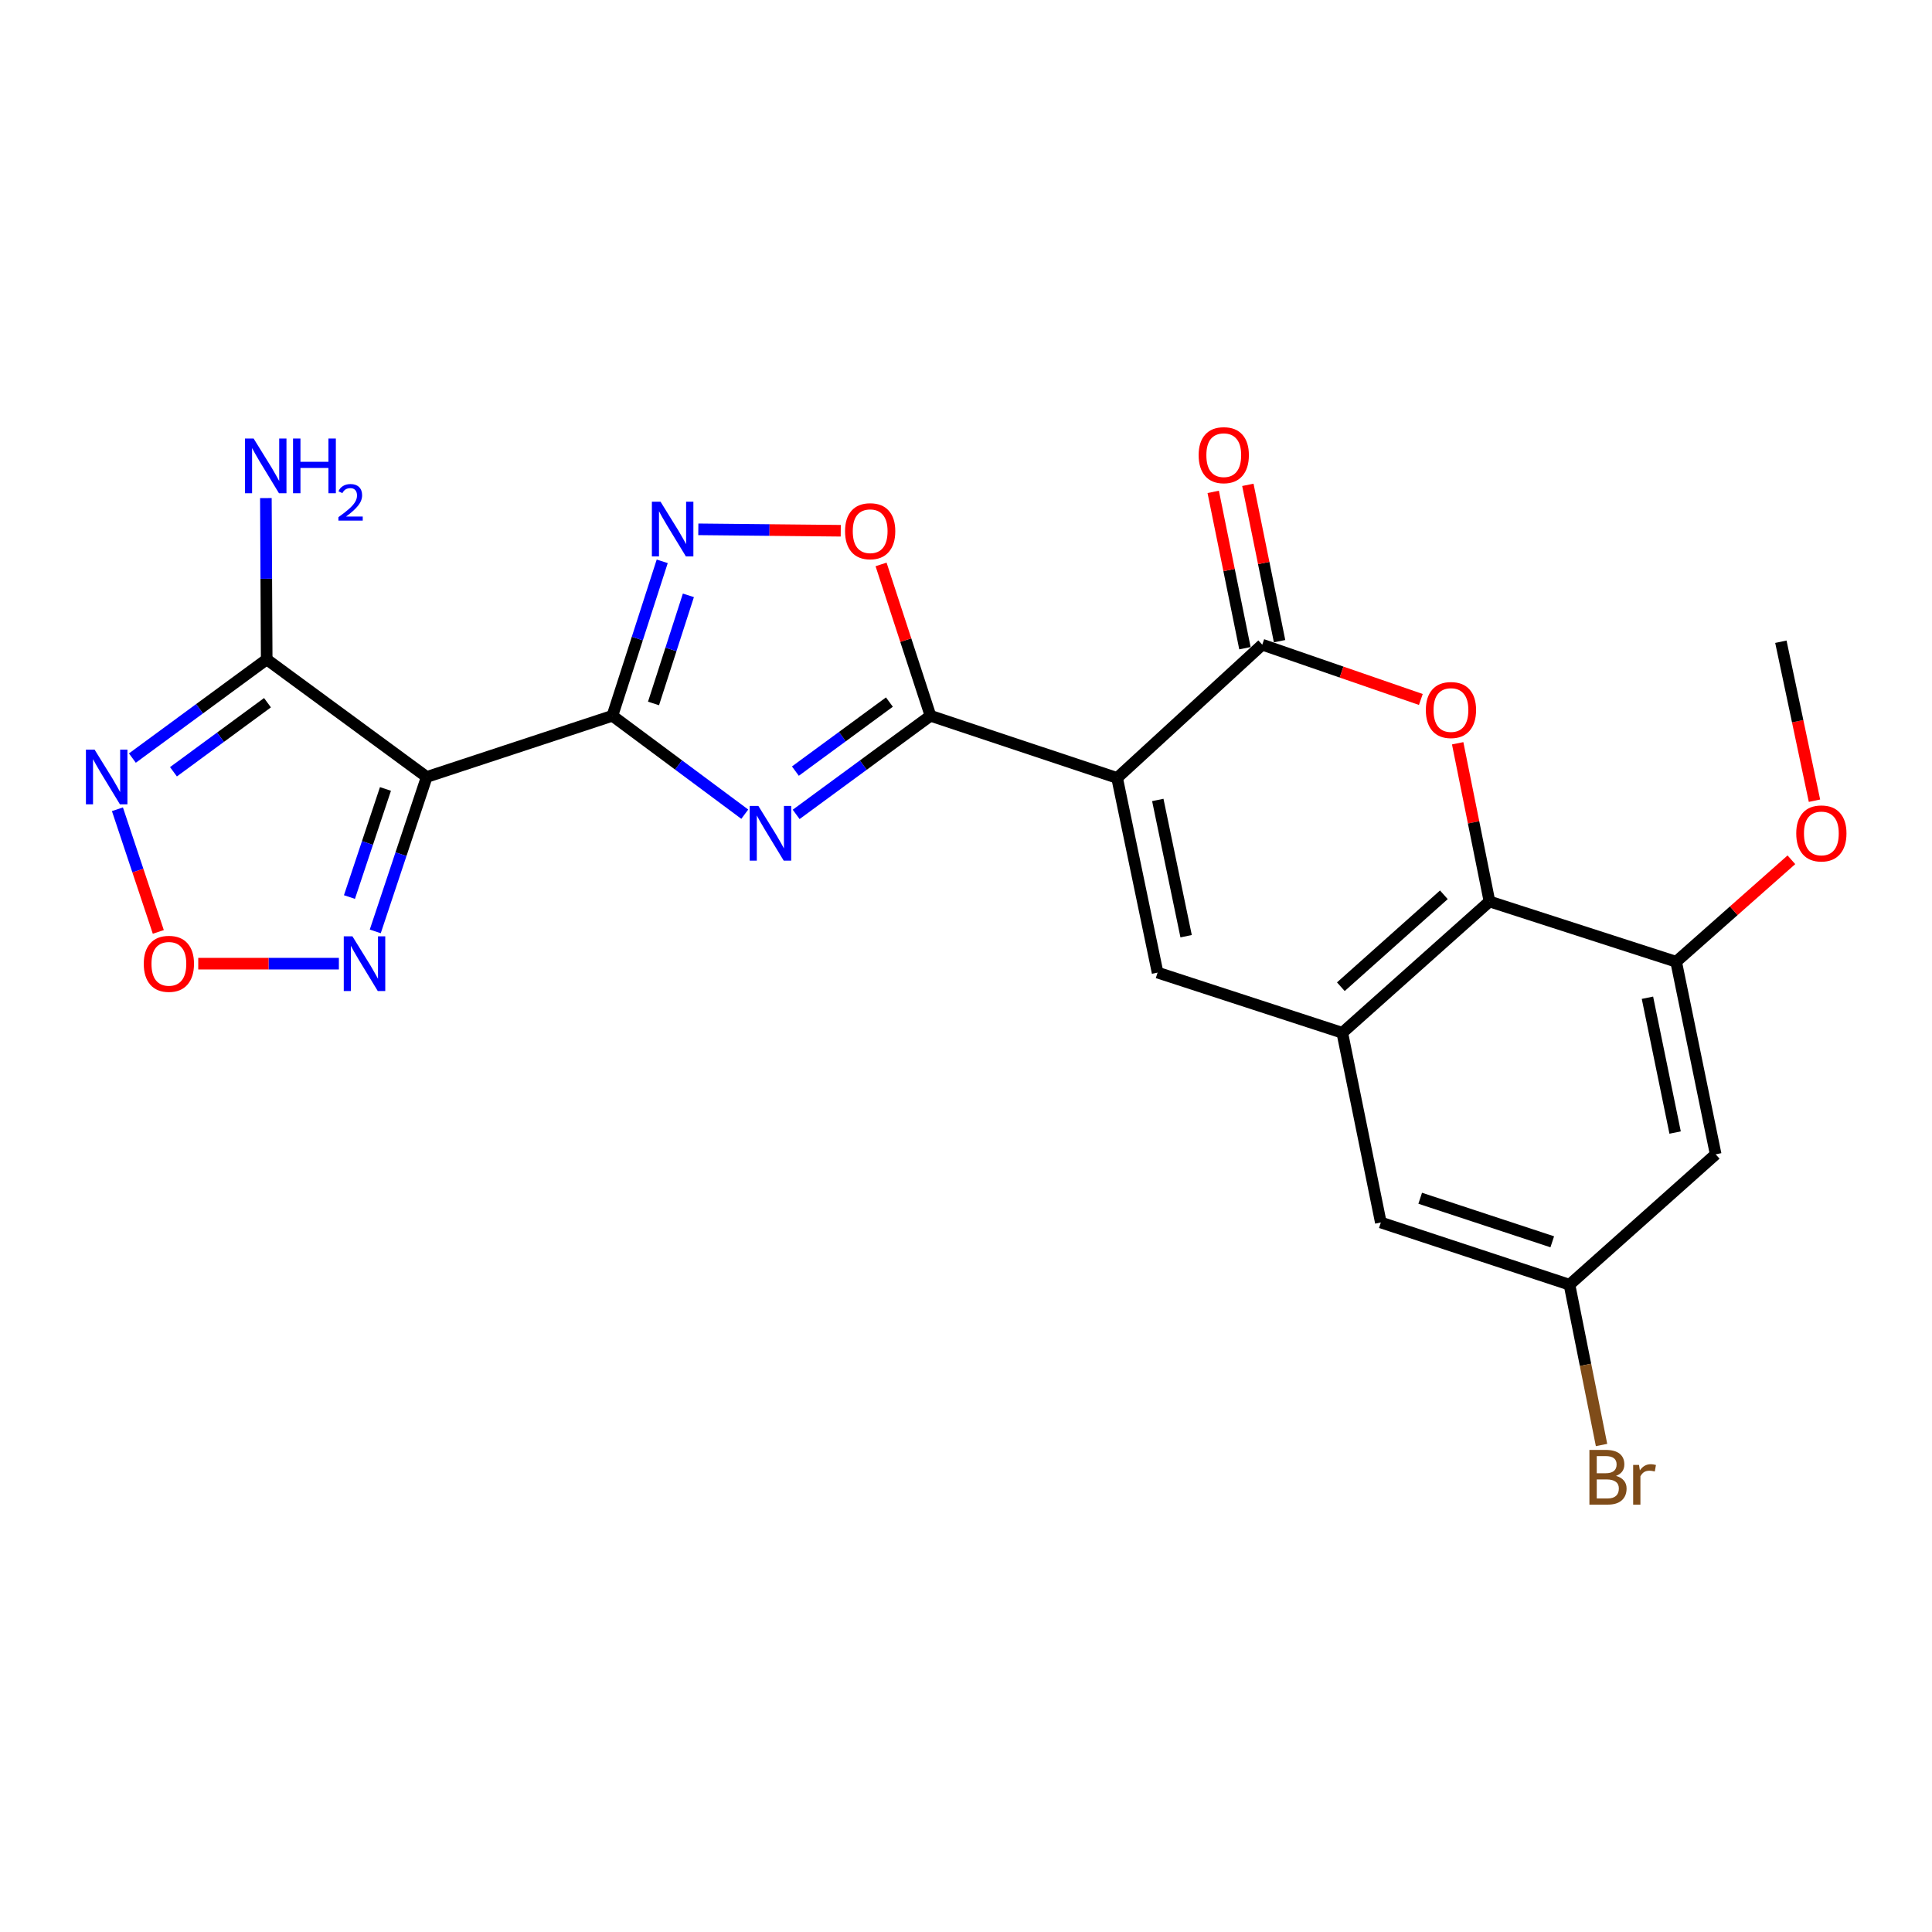 <?xml version='1.0' encoding='iso-8859-1'?>
<svg version='1.1' baseProfile='full'
              xmlns='http://www.w3.org/2000/svg'
                      xmlns:rdkit='http://www.rdkit.org/xml'
                      xmlns:xlink='http://www.w3.org/1999/xlink'
                  xml:space='preserve'
width='1000px' height='1000px' viewBox='0 0 1000 1000'>
<!-- END OF HEADER -->
<rect style='opacity:1.0;fill:#FFFFFF;stroke:none' width='1000' height='1000' x='0' y='0'> </rect>
<path class='bond-2' d='M 578.216,402.667 L 481.612,370.486' style='fill:none;fill-rule:evenodd;stroke:#000000;stroke-width:6px;stroke-linecap:butt;stroke-linejoin:miter;stroke-opacity:1' />
<path class='bond-4' d='M 578.216,402.667 L 653.341,333.69' style='fill:none;fill-rule:evenodd;stroke:#000000;stroke-width:6px;stroke-linecap:butt;stroke-linejoin:miter;stroke-opacity:1' />
<path class='bond-5' d='M 578.216,402.667 L 599.164,503.417' style='fill:none;fill-rule:evenodd;stroke:#000000;stroke-width:6px;stroke-linecap:butt;stroke-linejoin:miter;stroke-opacity:1' />
<path class='bond-5' d='M 599.271,414.054 L 613.935,484.58' style='fill:none;fill-rule:evenodd;stroke:#000000;stroke-width:6px;stroke-linecap:butt;stroke-linejoin:miter;stroke-opacity:1' />
<path class='bond-0' d='M 316.978,370.486 L 351.236,395.953' style='fill:none;fill-rule:evenodd;stroke:#000000;stroke-width:6px;stroke-linecap:butt;stroke-linejoin:miter;stroke-opacity:1' />
<path class='bond-0' d='M 351.236,395.953 L 385.494,421.421' style='fill:none;fill-rule:evenodd;stroke:#0000FF;stroke-width:6px;stroke-linecap:butt;stroke-linejoin:miter;stroke-opacity:1' />
<path class='bond-3' d='M 316.978,370.486 L 220.863,402.158' style='fill:none;fill-rule:evenodd;stroke:#000000;stroke-width:6px;stroke-linecap:butt;stroke-linejoin:miter;stroke-opacity:1' />
<path class='bond-25' d='M 316.978,370.486 L 329.872,330.513' style='fill:none;fill-rule:evenodd;stroke:#000000;stroke-width:6px;stroke-linecap:butt;stroke-linejoin:miter;stroke-opacity:1' />
<path class='bond-25' d='M 329.872,330.513 L 342.766,290.541' style='fill:none;fill-rule:evenodd;stroke:#0000FF;stroke-width:6px;stroke-linecap:butt;stroke-linejoin:miter;stroke-opacity:1' />
<path class='bond-25' d='M 338.259,364.111 L 347.285,336.13' style='fill:none;fill-rule:evenodd;stroke:#000000;stroke-width:6px;stroke-linecap:butt;stroke-linejoin:miter;stroke-opacity:1' />
<path class='bond-25' d='M 347.285,336.13 L 356.311,308.149' style='fill:none;fill-rule:evenodd;stroke:#0000FF;stroke-width:6px;stroke-linecap:butt;stroke-linejoin:miter;stroke-opacity:1' />
<path class='bond-1' d='M 412.091,421.528 L 446.852,396.007' style='fill:none;fill-rule:evenodd;stroke:#0000FF;stroke-width:6px;stroke-linecap:butt;stroke-linejoin:miter;stroke-opacity:1' />
<path class='bond-1' d='M 446.852,396.007 L 481.612,370.486' style='fill:none;fill-rule:evenodd;stroke:#000000;stroke-width:6px;stroke-linecap:butt;stroke-linejoin:miter;stroke-opacity:1' />
<path class='bond-1' d='M 411.691,399.124 L 436.024,381.259' style='fill:none;fill-rule:evenodd;stroke:#0000FF;stroke-width:6px;stroke-linecap:butt;stroke-linejoin:miter;stroke-opacity:1' />
<path class='bond-1' d='M 436.024,381.259 L 460.356,363.394' style='fill:none;fill-rule:evenodd;stroke:#000000;stroke-width:6px;stroke-linecap:butt;stroke-linejoin:miter;stroke-opacity:1' />
<path class='bond-12' d='M 481.612,370.486 L 468.825,331.315' style='fill:none;fill-rule:evenodd;stroke:#000000;stroke-width:6px;stroke-linecap:butt;stroke-linejoin:miter;stroke-opacity:1' />
<path class='bond-12' d='M 468.825,331.315 L 456.037,292.143' style='fill:none;fill-rule:evenodd;stroke:#FF0000;stroke-width:6px;stroke-linecap:butt;stroke-linejoin:miter;stroke-opacity:1' />
<path class='bond-8' d='M 220.863,402.158 L 138.043,341.314' style='fill:none;fill-rule:evenodd;stroke:#000000;stroke-width:6px;stroke-linecap:butt;stroke-linejoin:miter;stroke-opacity:1' />
<path class='bond-13' d='M 220.863,402.158 L 207.55,442.122' style='fill:none;fill-rule:evenodd;stroke:#000000;stroke-width:6px;stroke-linecap:butt;stroke-linejoin:miter;stroke-opacity:1' />
<path class='bond-13' d='M 207.55,442.122 L 194.238,482.086' style='fill:none;fill-rule:evenodd;stroke:#0000FF;stroke-width:6px;stroke-linecap:butt;stroke-linejoin:miter;stroke-opacity:1' />
<path class='bond-13' d='M 199.511,408.365 L 190.192,436.34' style='fill:none;fill-rule:evenodd;stroke:#000000;stroke-width:6px;stroke-linecap:butt;stroke-linejoin:miter;stroke-opacity:1' />
<path class='bond-13' d='M 190.192,436.34 L 180.873,464.314' style='fill:none;fill-rule:evenodd;stroke:#0000FF;stroke-width:6px;stroke-linecap:butt;stroke-linejoin:miter;stroke-opacity:1' />
<path class='bond-6' d='M 653.341,333.69 L 694.385,347.867' style='fill:none;fill-rule:evenodd;stroke:#000000;stroke-width:6px;stroke-linecap:butt;stroke-linejoin:miter;stroke-opacity:1' />
<path class='bond-6' d='M 694.385,347.867 L 735.428,362.044' style='fill:none;fill-rule:evenodd;stroke:#FF0000;stroke-width:6px;stroke-linecap:butt;stroke-linejoin:miter;stroke-opacity:1' />
<path class='bond-18' d='M 662.306,331.871 L 654.097,291.414' style='fill:none;fill-rule:evenodd;stroke:#000000;stroke-width:6px;stroke-linecap:butt;stroke-linejoin:miter;stroke-opacity:1' />
<path class='bond-18' d='M 654.097,291.414 L 645.887,250.957' style='fill:none;fill-rule:evenodd;stroke:#FF0000;stroke-width:6px;stroke-linecap:butt;stroke-linejoin:miter;stroke-opacity:1' />
<path class='bond-18' d='M 644.376,335.51 L 636.166,295.053' style='fill:none;fill-rule:evenodd;stroke:#000000;stroke-width:6px;stroke-linecap:butt;stroke-linejoin:miter;stroke-opacity:1' />
<path class='bond-18' d='M 636.166,295.053 L 627.957,254.596' style='fill:none;fill-rule:evenodd;stroke:#FF0000;stroke-width:6px;stroke-linecap:butt;stroke-linejoin:miter;stroke-opacity:1' />
<path class='bond-9' d='M 599.164,503.417 L 694.772,534.571' style='fill:none;fill-rule:evenodd;stroke:#000000;stroke-width:6px;stroke-linecap:butt;stroke-linejoin:miter;stroke-opacity:1' />
<path class='bond-24' d='M 754.488,384.715 L 762.721,425.658' style='fill:none;fill-rule:evenodd;stroke:#FF0000;stroke-width:6px;stroke-linecap:butt;stroke-linejoin:miter;stroke-opacity:1' />
<path class='bond-24' d='M 762.721,425.658 L 770.954,466.601' style='fill:none;fill-rule:evenodd;stroke:#000000;stroke-width:6px;stroke-linecap:butt;stroke-linejoin:miter;stroke-opacity:1' />
<path class='bond-7' d='M 361.449,273.976 L 398.311,274.346' style='fill:none;fill-rule:evenodd;stroke:#0000FF;stroke-width:6px;stroke-linecap:butt;stroke-linejoin:miter;stroke-opacity:1' />
<path class='bond-7' d='M 398.311,274.346 L 435.173,274.716' style='fill:none;fill-rule:evenodd;stroke:#FF0000;stroke-width:6px;stroke-linecap:butt;stroke-linejoin:miter;stroke-opacity:1' />
<path class='bond-11' d='M 138.043,341.314 L 103.283,366.848' style='fill:none;fill-rule:evenodd;stroke:#000000;stroke-width:6px;stroke-linecap:butt;stroke-linejoin:miter;stroke-opacity:1' />
<path class='bond-11' d='M 103.283,366.848 L 68.522,392.382' style='fill:none;fill-rule:evenodd;stroke:#0000FF;stroke-width:6px;stroke-linecap:butt;stroke-linejoin:miter;stroke-opacity:1' />
<path class='bond-11' d='M 138.446,363.719 L 114.114,381.593' style='fill:none;fill-rule:evenodd;stroke:#000000;stroke-width:6px;stroke-linecap:butt;stroke-linejoin:miter;stroke-opacity:1' />
<path class='bond-11' d='M 114.114,381.593 L 89.782,399.467' style='fill:none;fill-rule:evenodd;stroke:#0000FF;stroke-width:6px;stroke-linecap:butt;stroke-linejoin:miter;stroke-opacity:1' />
<path class='bond-20' d='M 138.043,341.314 L 137.831,299.561' style='fill:none;fill-rule:evenodd;stroke:#000000;stroke-width:6px;stroke-linecap:butt;stroke-linejoin:miter;stroke-opacity:1' />
<path class='bond-20' d='M 137.831,299.561 L 137.619,257.807' style='fill:none;fill-rule:evenodd;stroke:#0000FF;stroke-width:6px;stroke-linecap:butt;stroke-linejoin:miter;stroke-opacity:1' />
<path class='bond-10' d='M 694.772,534.571 L 770.954,466.601' style='fill:none;fill-rule:evenodd;stroke:#000000;stroke-width:6px;stroke-linecap:butt;stroke-linejoin:miter;stroke-opacity:1' />
<path class='bond-10' d='M 694.018,510.723 L 747.346,463.144' style='fill:none;fill-rule:evenodd;stroke:#000000;stroke-width:6px;stroke-linecap:butt;stroke-linejoin:miter;stroke-opacity:1' />
<path class='bond-17' d='M 694.772,534.571 L 714.714,632.76' style='fill:none;fill-rule:evenodd;stroke:#000000;stroke-width:6px;stroke-linecap:butt;stroke-linejoin:miter;stroke-opacity:1' />
<path class='bond-15' d='M 770.954,466.601 L 867.568,497.796' style='fill:none;fill-rule:evenodd;stroke:#000000;stroke-width:6px;stroke-linecap:butt;stroke-linejoin:miter;stroke-opacity:1' />
<path class='bond-27' d='M 60.78,418.865 L 71.36,450.615' style='fill:none;fill-rule:evenodd;stroke:#0000FF;stroke-width:6px;stroke-linecap:butt;stroke-linejoin:miter;stroke-opacity:1' />
<path class='bond-27' d='M 71.36,450.615 L 81.94,482.366' style='fill:none;fill-rule:evenodd;stroke:#FF0000;stroke-width:6px;stroke-linecap:butt;stroke-linejoin:miter;stroke-opacity:1' />
<path class='bond-14' d='M 175.401,498.792 L 139.007,498.792' style='fill:none;fill-rule:evenodd;stroke:#0000FF;stroke-width:6px;stroke-linecap:butt;stroke-linejoin:miter;stroke-opacity:1' />
<path class='bond-14' d='M 139.007,498.792 L 102.614,498.792' style='fill:none;fill-rule:evenodd;stroke:#FF0000;stroke-width:6px;stroke-linecap:butt;stroke-linejoin:miter;stroke-opacity:1' />
<path class='bond-21' d='M 867.568,497.796 L 897.396,471.408' style='fill:none;fill-rule:evenodd;stroke:#000000;stroke-width:6px;stroke-linecap:butt;stroke-linejoin:miter;stroke-opacity:1' />
<path class='bond-21' d='M 897.396,471.408 L 927.225,445.02' style='fill:none;fill-rule:evenodd;stroke:#FF0000;stroke-width:6px;stroke-linecap:butt;stroke-linejoin:miter;stroke-opacity:1' />
<path class='bond-26' d='M 867.568,497.796 L 888.029,597.479' style='fill:none;fill-rule:evenodd;stroke:#000000;stroke-width:6px;stroke-linecap:butt;stroke-linejoin:miter;stroke-opacity:1' />
<path class='bond-26' d='M 852.714,516.427 L 867.037,586.205' style='fill:none;fill-rule:evenodd;stroke:#000000;stroke-width:6px;stroke-linecap:butt;stroke-linejoin:miter;stroke-opacity:1' />
<path class='bond-16' d='M 888.029,597.479 L 812.364,664.961' style='fill:none;fill-rule:evenodd;stroke:#000000;stroke-width:6px;stroke-linecap:butt;stroke-linejoin:miter;stroke-opacity:1' />
<path class='bond-19' d='M 714.714,632.76 L 812.364,664.961' style='fill:none;fill-rule:evenodd;stroke:#000000;stroke-width:6px;stroke-linecap:butt;stroke-linejoin:miter;stroke-opacity:1' />
<path class='bond-19' d='M 735.092,620.214 L 803.447,642.755' style='fill:none;fill-rule:evenodd;stroke:#000000;stroke-width:6px;stroke-linecap:butt;stroke-linejoin:miter;stroke-opacity:1' />
<path class='bond-22' d='M 812.364,664.961 L 820.661,706.447' style='fill:none;fill-rule:evenodd;stroke:#000000;stroke-width:6px;stroke-linecap:butt;stroke-linejoin:miter;stroke-opacity:1' />
<path class='bond-22' d='M 820.661,706.447 L 828.957,747.932' style='fill:none;fill-rule:evenodd;stroke:#7F4C19;stroke-width:6px;stroke-linecap:butt;stroke-linejoin:miter;stroke-opacity:1' />
<path class='bond-23' d='M 939.171,414.446 L 930.473,373.301' style='fill:none;fill-rule:evenodd;stroke:#FF0000;stroke-width:6px;stroke-linecap:butt;stroke-linejoin:miter;stroke-opacity:1' />
<path class='bond-23' d='M 930.473,373.301 L 921.775,332.156' style='fill:none;fill-rule:evenodd;stroke:#000000;stroke-width:6px;stroke-linecap:butt;stroke-linejoin:miter;stroke-opacity:1' />
<path  class='atom-2' d='M 392.522 417.14
L 401.802 432.14
Q 402.722 433.62, 404.202 436.3
Q 405.682 438.98, 405.762 439.14
L 405.762 417.14
L 409.522 417.14
L 409.522 445.46
L 405.642 445.46
L 395.682 429.06
Q 394.522 427.14, 393.282 424.94
Q 392.082 422.74, 391.722 422.06
L 391.722 445.46
L 388.042 445.46
L 388.042 417.14
L 392.522 417.14
' fill='#0000FF'/>
<path  class='atom-7' d='M 738.012 367.506
Q 738.012 360.706, 741.372 356.906
Q 744.732 353.106, 751.012 353.106
Q 757.292 353.106, 760.652 356.906
Q 764.012 360.706, 764.012 367.506
Q 764.012 374.386, 760.612 378.306
Q 757.212 382.186, 751.012 382.186
Q 744.772 382.186, 741.372 378.306
Q 738.012 374.426, 738.012 367.506
M 751.012 378.986
Q 755.332 378.986, 757.652 376.106
Q 760.012 373.186, 760.012 367.506
Q 760.012 361.946, 757.652 359.146
Q 755.332 356.306, 751.012 356.306
Q 746.692 356.306, 744.332 359.106
Q 742.012 361.906, 742.012 367.506
Q 742.012 373.226, 744.332 376.106
Q 746.692 378.986, 751.012 378.986
' fill='#FF0000'/>
<path  class='atom-8' d='M 341.893 259.682
L 351.173 274.682
Q 352.093 276.162, 353.573 278.842
Q 355.053 281.522, 355.133 281.682
L 355.133 259.682
L 358.893 259.682
L 358.893 288.002
L 355.013 288.002
L 345.053 271.602
Q 343.893 269.682, 342.653 267.482
Q 341.453 265.282, 341.093 264.602
L 341.093 288.002
L 337.413 288.002
L 337.413 259.682
L 341.893 259.682
' fill='#0000FF'/>
<path  class='atom-12' d='M 48.953 387.998
L 58.233 402.998
Q 59.153 404.478, 60.633 407.158
Q 62.113 409.838, 62.193 409.998
L 62.193 387.998
L 65.953 387.998
L 65.953 416.318
L 62.073 416.318
L 52.113 399.918
Q 50.953 397.998, 49.713 395.798
Q 48.513 393.598, 48.153 392.918
L 48.153 416.318
L 44.473 416.318
L 44.473 387.998
L 48.953 387.998
' fill='#0000FF'/>
<path  class='atom-13' d='M 437.397 274.949
Q 437.397 268.149, 440.757 264.349
Q 444.117 260.549, 450.397 260.549
Q 456.677 260.549, 460.037 264.349
Q 463.397 268.149, 463.397 274.949
Q 463.397 281.829, 459.997 285.749
Q 456.597 289.629, 450.397 289.629
Q 444.157 289.629, 440.757 285.749
Q 437.397 281.869, 437.397 274.949
M 450.397 286.429
Q 454.717 286.429, 457.037 283.549
Q 459.397 280.629, 459.397 274.949
Q 459.397 269.389, 457.037 266.589
Q 454.717 263.749, 450.397 263.749
Q 446.077 263.749, 443.717 266.549
Q 441.397 269.349, 441.397 274.949
Q 441.397 280.669, 443.717 283.549
Q 446.077 286.429, 450.397 286.429
' fill='#FF0000'/>
<path  class='atom-14' d='M 182.412 484.632
L 191.692 499.632
Q 192.612 501.112, 194.092 503.792
Q 195.572 506.472, 195.652 506.632
L 195.652 484.632
L 199.412 484.632
L 199.412 512.952
L 195.532 512.952
L 185.572 496.552
Q 184.412 494.632, 183.172 492.432
Q 181.972 490.232, 181.612 489.552
L 181.612 512.952
L 177.932 512.952
L 177.932 484.632
L 182.412 484.632
' fill='#0000FF'/>
<path  class='atom-15' d='M 74.414 498.872
Q 74.414 492.072, 77.774 488.272
Q 81.134 484.472, 87.414 484.472
Q 93.694 484.472, 97.054 488.272
Q 100.414 492.072, 100.414 498.872
Q 100.414 505.752, 97.014 509.672
Q 93.614 513.552, 87.414 513.552
Q 81.174 513.552, 77.774 509.672
Q 74.414 505.792, 74.414 498.872
M 87.414 510.352
Q 91.734 510.352, 94.054 507.472
Q 96.414 504.552, 96.414 498.872
Q 96.414 493.312, 94.054 490.512
Q 91.734 487.672, 87.414 487.672
Q 83.094 487.672, 80.734 490.472
Q 78.414 493.272, 78.414 498.872
Q 78.414 504.592, 80.734 507.472
Q 83.094 510.352, 87.414 510.352
' fill='#FF0000'/>
<path  class='atom-19' d='M 620.419 235.592
Q 620.419 228.792, 623.779 224.992
Q 627.139 221.192, 633.419 221.192
Q 639.699 221.192, 643.059 224.992
Q 646.419 228.792, 646.419 235.592
Q 646.419 242.472, 643.019 246.392
Q 639.619 250.272, 633.419 250.272
Q 627.179 250.272, 623.779 246.392
Q 620.419 242.512, 620.419 235.592
M 633.419 247.072
Q 637.739 247.072, 640.059 244.192
Q 642.419 241.272, 642.419 235.592
Q 642.419 230.032, 640.059 227.232
Q 637.739 224.392, 633.419 224.392
Q 629.099 224.392, 626.739 227.192
Q 624.419 229.992, 624.419 235.592
Q 624.419 241.312, 626.739 244.192
Q 629.099 247.072, 633.419 247.072
' fill='#FF0000'/>
<path  class='atom-21' d='M 131.275 226.983
L 140.555 241.983
Q 141.475 243.463, 142.955 246.143
Q 144.435 248.823, 144.515 248.983
L 144.515 226.983
L 148.275 226.983
L 148.275 255.303
L 144.395 255.303
L 134.435 238.903
Q 133.275 236.983, 132.035 234.783
Q 130.835 232.583, 130.475 231.903
L 130.475 255.303
L 126.795 255.303
L 126.795 226.983
L 131.275 226.983
' fill='#0000FF'/>
<path  class='atom-21' d='M 151.675 226.983
L 155.515 226.983
L 155.515 239.023
L 169.995 239.023
L 169.995 226.983
L 173.835 226.983
L 173.835 255.303
L 169.995 255.303
L 169.995 242.223
L 155.515 242.223
L 155.515 255.303
L 151.675 255.303
L 151.675 226.983
' fill='#0000FF'/>
<path  class='atom-21' d='M 175.208 254.309
Q 175.894 252.541, 177.531 251.564
Q 179.168 250.561, 181.438 250.561
Q 184.263 250.561, 185.847 252.092
Q 187.431 253.623, 187.431 256.342
Q 187.431 259.114, 185.372 261.701
Q 183.339 264.289, 179.115 267.351
L 187.748 267.351
L 187.748 269.463
L 175.155 269.463
L 175.155 267.694
Q 178.64 265.213, 180.699 263.365
Q 182.784 261.517, 183.788 259.853
Q 184.791 258.19, 184.791 256.474
Q 184.791 254.679, 183.893 253.676
Q 182.996 252.673, 181.438 252.673
Q 179.933 252.673, 178.93 253.28
Q 177.927 253.887, 177.214 255.233
L 175.208 254.309
' fill='#0000FF'/>
<path  class='atom-22' d='M 929.734 431.38
Q 929.734 424.58, 933.094 420.78
Q 936.454 416.98, 942.734 416.98
Q 949.014 416.98, 952.374 420.78
Q 955.734 424.58, 955.734 431.38
Q 955.734 438.26, 952.334 442.18
Q 948.934 446.06, 942.734 446.06
Q 936.494 446.06, 933.094 442.18
Q 929.734 438.3, 929.734 431.38
M 942.734 442.86
Q 947.054 442.86, 949.374 439.98
Q 951.734 437.06, 951.734 431.38
Q 951.734 425.82, 949.374 423.02
Q 947.054 420.18, 942.734 420.18
Q 938.414 420.18, 936.054 422.98
Q 933.734 425.78, 933.734 431.38
Q 933.734 437.1, 936.054 439.98
Q 938.414 442.86, 942.734 442.86
' fill='#FF0000'/>
<path  class='atom-23' d='M 836.437 763.914
Q 839.157 764.674, 840.517 766.354
Q 841.917 767.994, 841.917 770.434
Q 841.917 774.354, 839.397 776.594
Q 836.917 778.794, 832.197 778.794
L 822.677 778.794
L 822.677 750.474
L 831.037 750.474
Q 835.877 750.474, 838.317 752.434
Q 840.757 754.394, 840.757 757.994
Q 840.757 762.274, 836.437 763.914
M 826.477 753.674
L 826.477 762.554
L 831.037 762.554
Q 833.837 762.554, 835.277 761.434
Q 836.757 760.274, 836.757 757.994
Q 836.757 753.674, 831.037 753.674
L 826.477 753.674
M 832.197 775.594
Q 834.957 775.594, 836.437 774.274
Q 837.917 772.954, 837.917 770.434
Q 837.917 768.114, 836.277 766.954
Q 834.677 765.754, 831.597 765.754
L 826.477 765.754
L 826.477 775.594
L 832.197 775.594
' fill='#7F4C19'/>
<path  class='atom-23' d='M 848.357 758.234
L 848.797 761.074
Q 850.957 757.874, 854.477 757.874
Q 855.597 757.874, 857.117 758.274
L 856.517 761.634
Q 854.797 761.234, 853.837 761.234
Q 852.157 761.234, 851.037 761.914
Q 849.957 762.554, 849.077 764.114
L 849.077 778.794
L 845.317 778.794
L 845.317 758.234
L 848.357 758.234
' fill='#7F4C19'/>
</svg>
